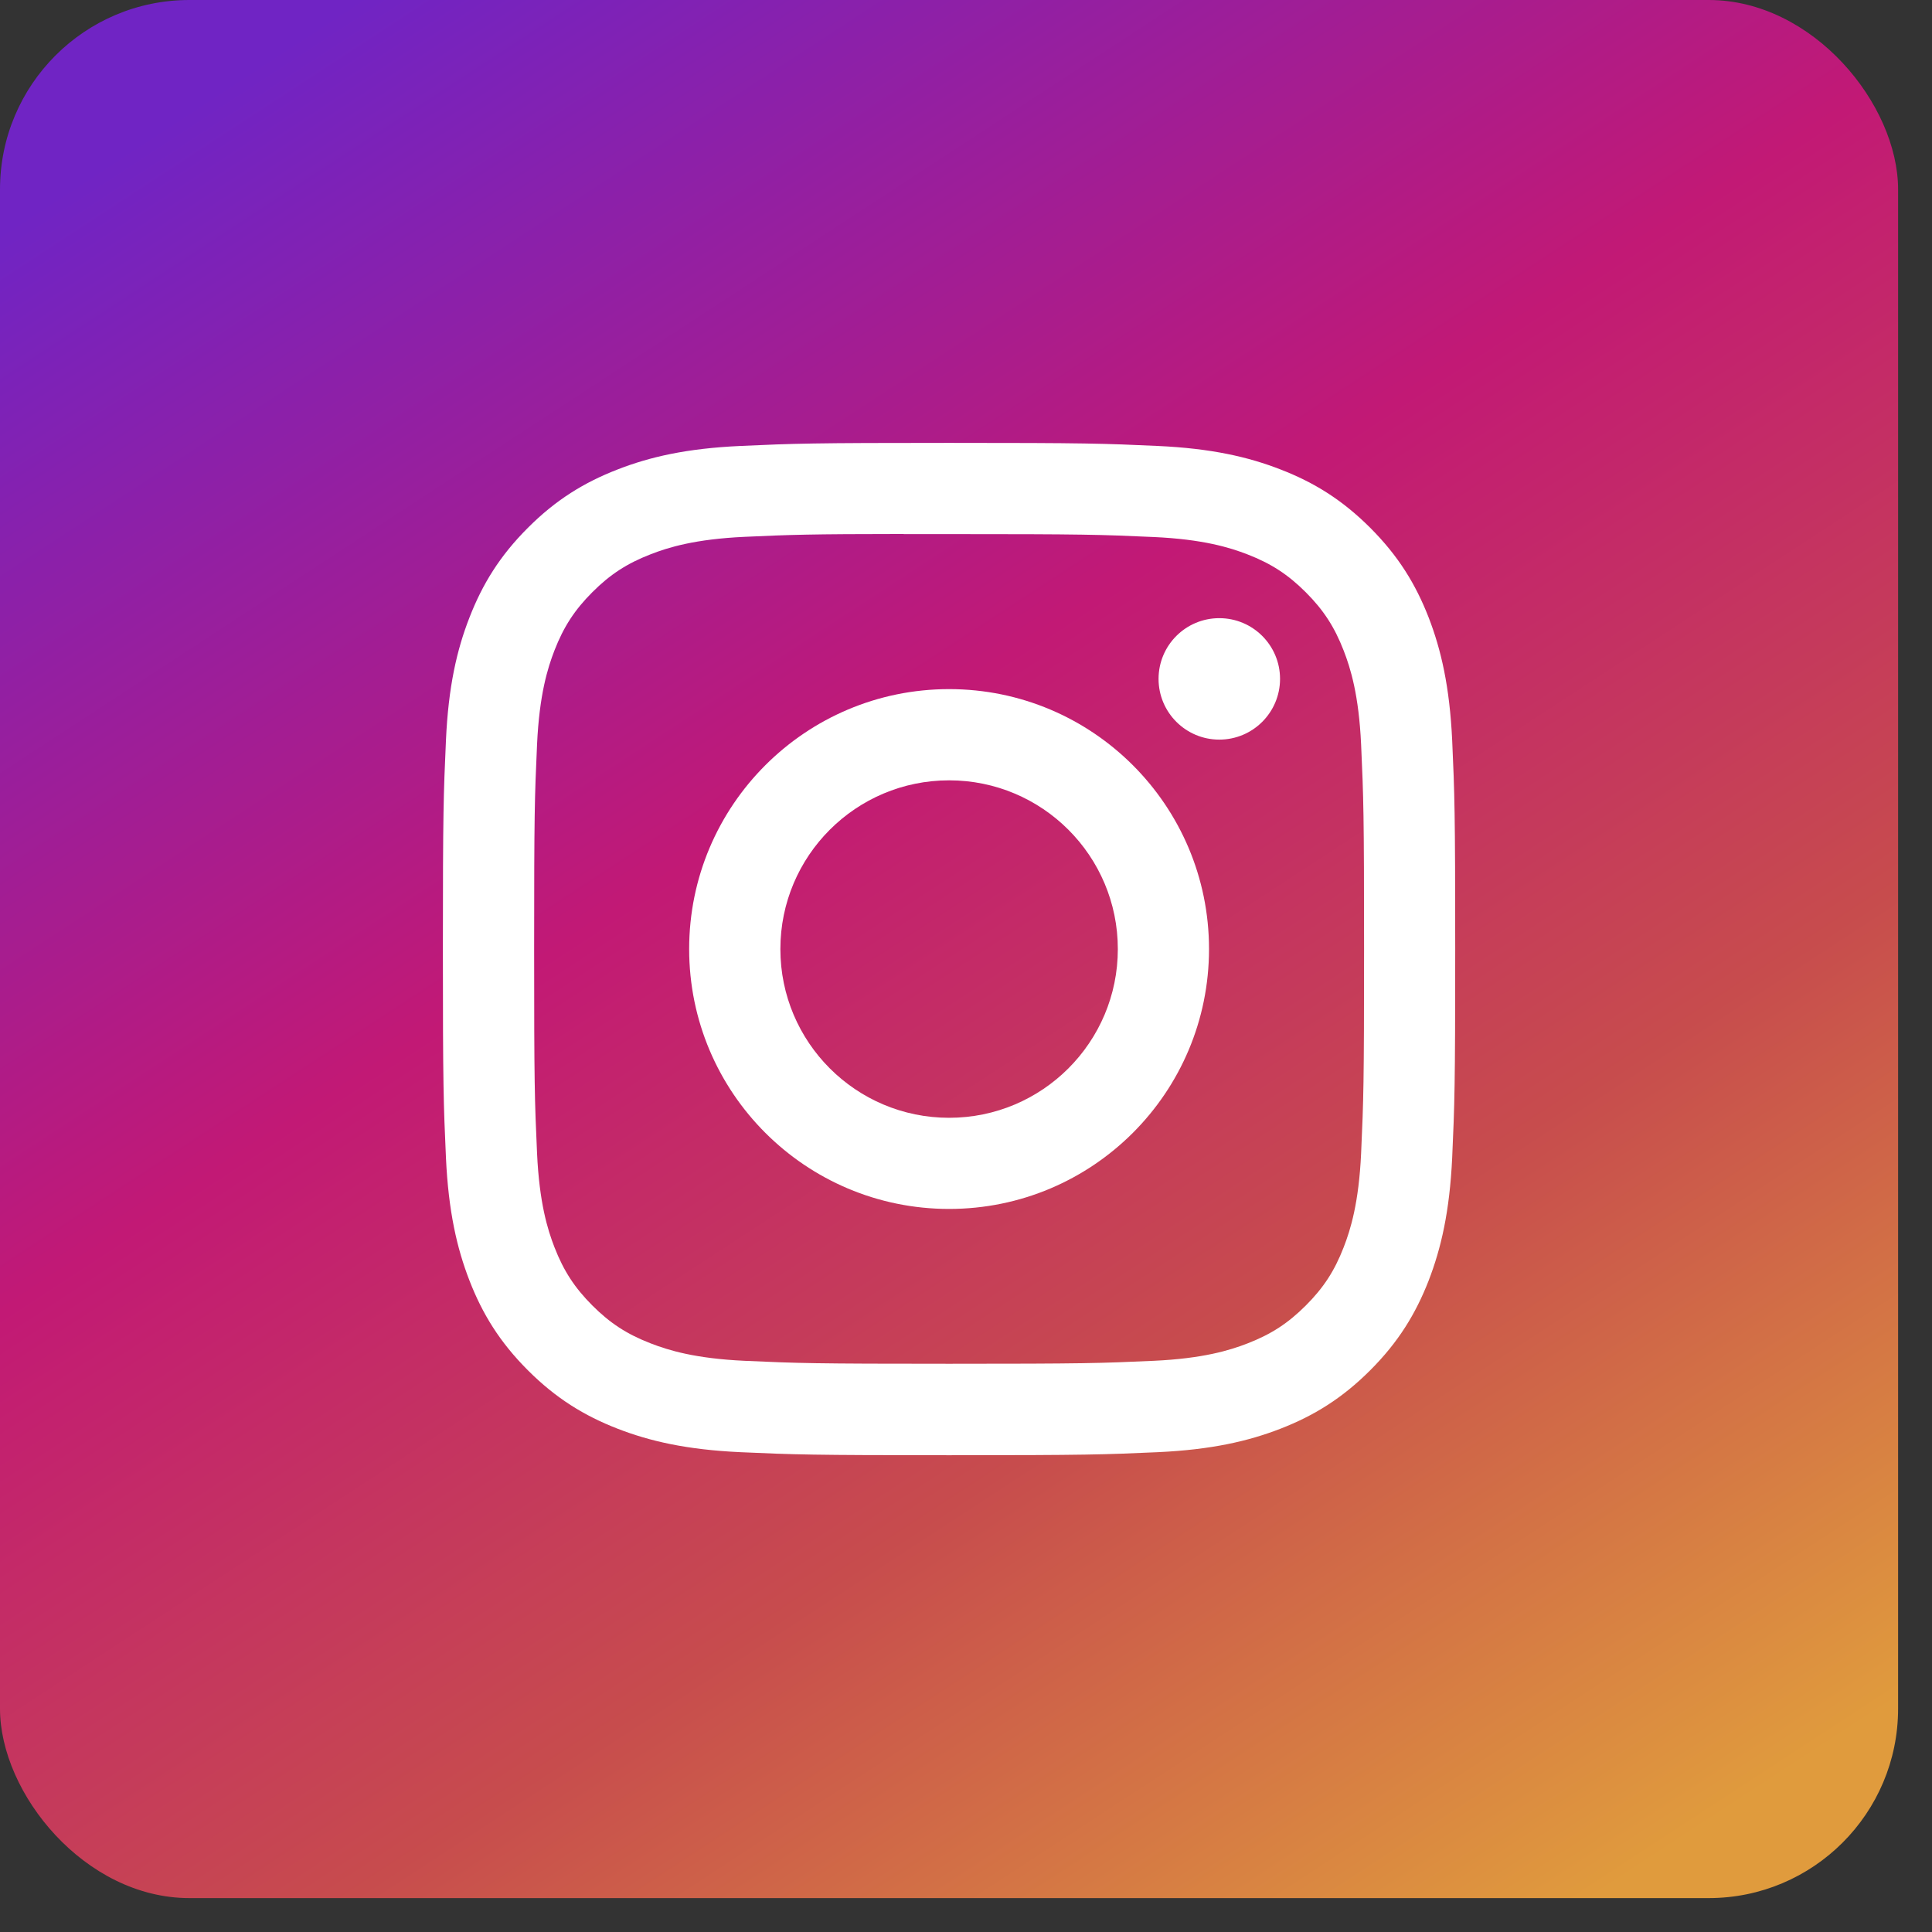 <svg width="51" height="51" viewBox="0 0 51 51" fill="none" xmlns="http://www.w3.org/2000/svg">
<rect x="0" y="0" width="51" height="51" fill="#333333" stroke="none"/>
<rect width="50.105" height="50.105" rx="5" fill="url(#paint0_linear)"/>
<path fill-rule="evenodd" clip-rule="evenodd" d="M18.192 25.052C18.192 21.263 21.265 18.191 25.054 18.191C28.843 18.191 31.915 21.263 31.915 25.052C31.915 28.842 28.844 31.913 25.054 31.913C21.265 31.913 18.192 28.842 18.192 25.052ZM29.508 25.053C29.508 22.593 27.514 20.599 25.054 20.599C22.594 20.599 20.6 22.593 20.6 25.053C20.6 27.512 22.594 29.507 25.054 29.507C27.514 29.507 29.508 27.512 29.508 25.053Z" fill="white"/>
<path d="M30.583 17.921C30.583 17.035 31.301 16.318 32.186 16.318C33.072 16.318 33.79 17.035 33.79 17.921C33.79 18.806 33.072 19.524 32.186 19.524C31.301 19.524 30.583 18.806 30.583 17.921Z" fill="white"/>
<path fill-rule="evenodd" clip-rule="evenodd" d="M19.545 11.772C20.97 11.707 21.425 11.691 25.054 11.691H25.05C28.68 11.691 29.134 11.707 30.559 11.772C31.981 11.837 32.953 12.062 33.804 12.393C34.684 12.734 35.427 13.19 36.171 13.933C36.914 14.676 37.37 15.421 37.713 16.3C38.041 17.15 38.267 18.121 38.334 19.543C38.398 20.968 38.414 21.424 38.414 25.053C38.414 28.681 38.398 29.136 38.334 30.561C38.267 31.983 38.041 32.954 37.713 33.804C37.37 34.682 36.914 35.428 36.171 36.171C35.428 36.914 34.684 37.371 33.805 37.713C32.955 38.043 31.983 38.268 30.561 38.334C29.136 38.398 28.681 38.414 25.052 38.414C21.424 38.414 20.969 38.398 19.544 38.334C18.121 38.268 17.15 38.043 16.3 37.713C15.422 37.371 14.676 36.914 13.934 36.171C13.191 35.428 12.734 34.682 12.393 33.804C12.063 32.954 11.838 31.983 11.772 30.561C11.708 29.136 11.691 28.681 11.691 25.053C11.691 21.424 11.708 20.968 11.772 19.543C11.836 18.121 12.061 17.15 12.393 16.3C12.735 15.421 13.191 14.676 13.935 13.933C14.677 13.19 15.423 12.734 16.302 12.393C17.151 12.062 18.122 11.837 19.545 11.772ZM24.609 14.099C24.339 14.099 24.088 14.099 23.855 14.099V14.096C21.365 14.098 20.887 14.115 19.655 14.171C18.352 14.231 17.645 14.448 17.174 14.632C16.55 14.874 16.105 15.164 15.637 15.632C15.17 16.099 14.88 16.544 14.637 17.168C14.454 17.639 14.237 18.346 14.177 19.649C14.113 21.057 14.1 21.478 14.1 25.046C14.1 28.614 14.113 29.038 14.177 30.446C14.237 31.749 14.454 32.456 14.637 32.926C14.88 33.55 15.17 33.994 15.637 34.462C16.105 34.93 16.55 35.219 17.174 35.461C17.645 35.644 18.352 35.862 19.655 35.922C21.064 35.986 21.486 36 25.054 36C28.622 36 29.045 35.986 30.453 35.922C31.756 35.862 32.464 35.645 32.934 35.462C33.558 35.219 34.002 34.93 34.47 34.462C34.937 33.995 35.227 33.551 35.469 32.927C35.652 32.457 35.87 31.75 35.93 30.447C35.994 29.039 36.008 28.616 36.008 25.05C36.008 21.484 35.994 21.061 35.93 19.652C35.87 18.349 35.652 17.642 35.469 17.172C35.227 16.548 34.937 16.103 34.47 15.635C34.002 15.168 33.558 14.878 32.934 14.636C32.463 14.453 31.756 14.235 30.453 14.176C29.044 14.112 28.622 14.099 25.054 14.099L24.609 14.099Z" fill="white"/>
<defs>
<linearGradient id="paint0_linear" x1="42.09" y1="50.105" x2="9.355" y2="8.99488e-07" gradientUnits="userSpaceOnUse">
<stop stop-color="#E09B3D"/>
<stop offset="0.3" stop-color="#C74C4D"/>
<stop offset="0.6" stop-color="#C21975"/>
<stop offset="1" stop-color="#7024C4"/>
</linearGradient>
</defs>
</svg>
